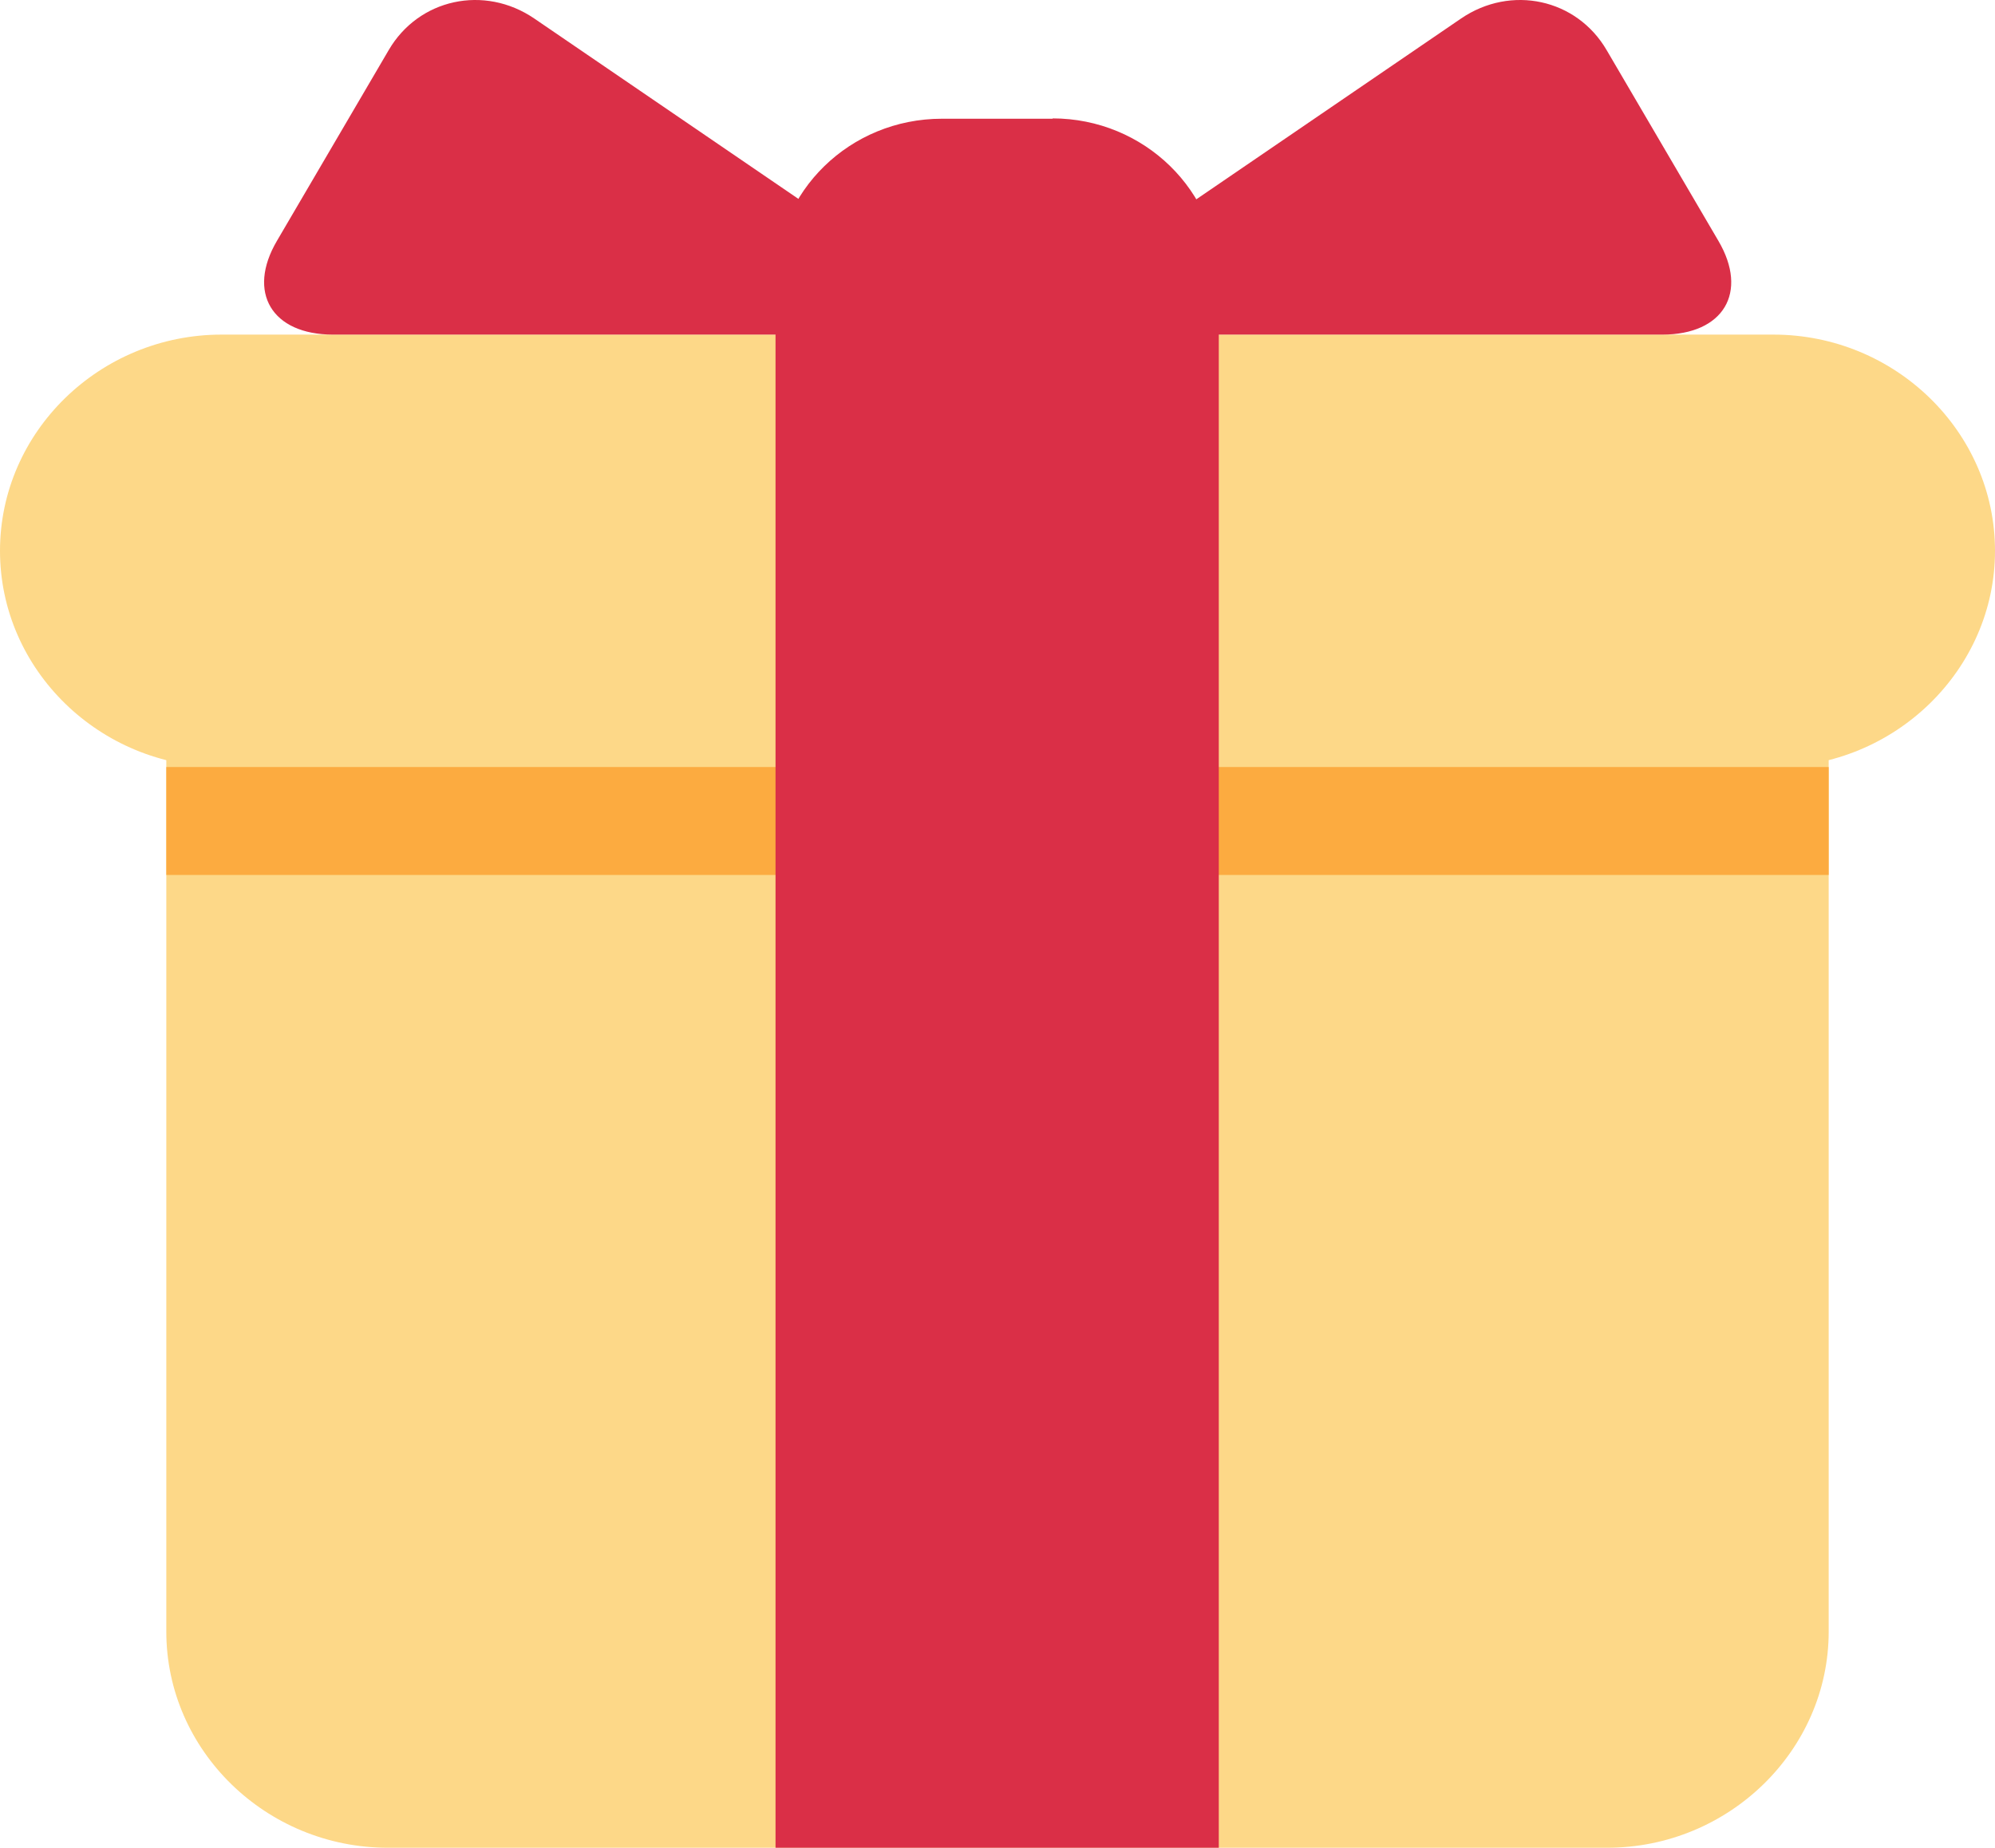 <?xml version="1.0" encoding="UTF-8"?><svg id="_レイヤー_2" xmlns="http://www.w3.org/2000/svg" viewBox="0 0 59.14 54.78"><g id="emoji_collection"><path d="M54.21,48.37c0,3.52-2.96,6.41-6.57,6.41H11.5c-3.61,0-6.57-2.88-6.57-6.41v-27.23c0-3.52,2.96-6.41,6.57-6.41h36.14c3.61,0,6.57,2.88,6.57,6.41v27.23Z" fill="#fdd888"/><path d="M59.14,16.33c0,3.52-2.96,6.41-6.57,6.41H6.57c-3.61,0-6.57-2.88-6.57-6.41s2.96-6.41,6.57-6.41h46c3.61,0,6.57,2.88,6.57,6.41Z" fill="#fdd888"/><path d="M4.93,22.74h49.28v3.2H4.93v-3.2Z" fill="#fcab40"/><path d="M31.21,3.52h-3.29c-2.72,0-4.93,2.15-4.93,4.81v46.46h13.14V8.32c0-2.65-2.21-4.81-4.93-4.81Z" fill="#da2f47"/><path d="M26.29,9.93c1.81,0,2.07-.83.59-1.84L15.84.55c-1.48-1.01-3.43-.59-4.32.94l-3.31,5.65c-.9,1.53-.15,2.78,1.66,2.78h16.43ZM32.86,9.93c-1.81,0-2.07-.83-.59-1.84L43.31.55c1.48-1.01,3.43-.59,4.32.94l3.31,5.65c.9,1.53.15,2.78-1.66,2.78h-16.43Z" fill="#da2f47"/></g></svg>